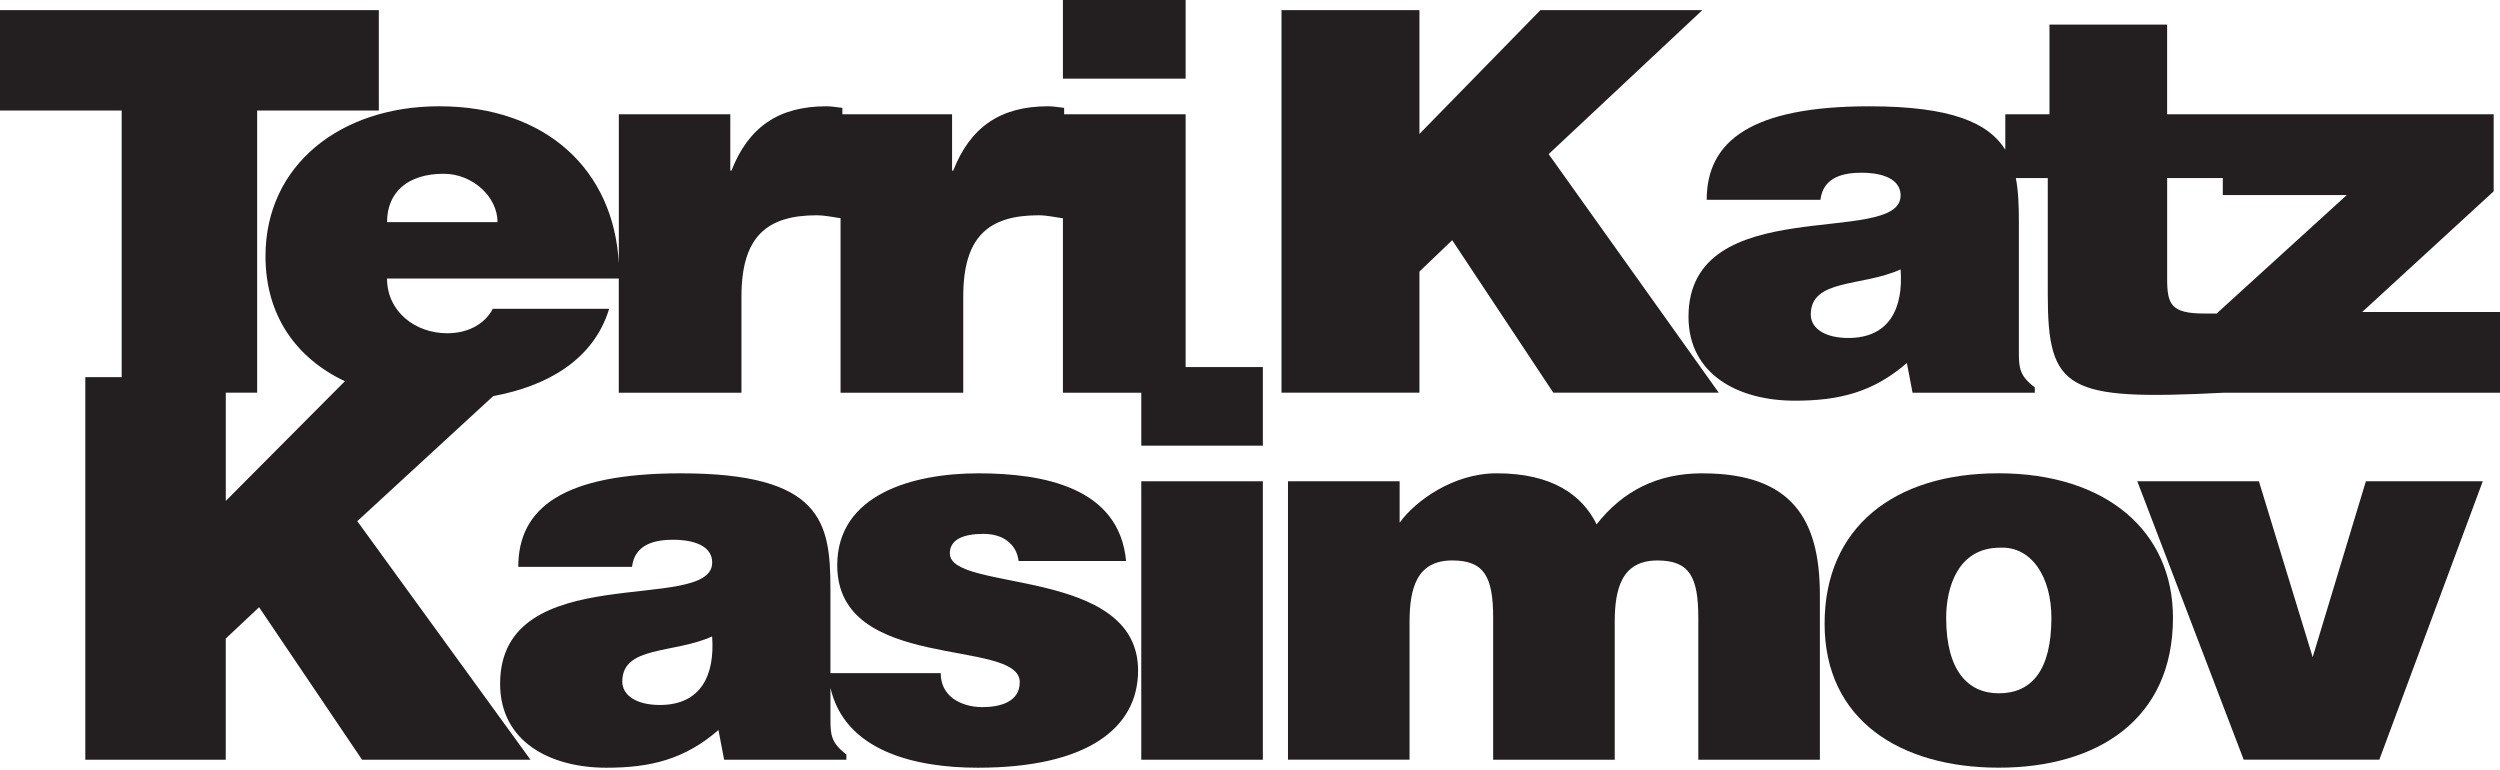 <?xml version="1.0" encoding="UTF-8"?>
<svg id="a" data-name="Layer_1" xmlns="http://www.w3.org/2000/svg" width="1000" height="308" viewBox="0 0 1000 308">
  <defs>
    <style>
      .b {
        fill: #231f20;
      }
    </style>
  </defs>
  <path class="b" d="M379.92,221.41c0-5.52,5.23-7.86,13.42-7.86,3.64,0,7.05.85,9.55,2.77,2.5,1.91,4.1,4.46,4.55,8.08h42.99c-2.73-29.55-33.21-35.07-59.13-35.07s-56.41,8.29-56.41,36.77c0,43.15,73.01,28.91,73.01,46.76,0,7.86-7.74,9.99-15.01,9.99-4.55,0-8.64-1.28-11.6-3.4-3.19-2.34-5-5.74-5-10.2h-44.12v-33.8c0-26.57-3.41-46.12-59.81-46.12-47.08,0-65.05,13.82-65.05,37.41h45.49c1.14-9.56,10.01-10.84,16.6-10.84,5,0,15.47,1.06,15.47,9.14,0,20.83-84.83-2.13-84.83,48.46,0,23.17,20.01,33.59,42.53,33.59,17.74,0,31.39-3.4,44.81-15.09l2.27,11.9h48.9v-2.12c-6.14-4.67-6.37-7.86-6.37-14.24v-12.41c5.72,25.14,33.49,31.96,58.91,31.96,43.67,0,64.14-15.73,64.14-38.9,0-41.66-75.28-31.25-75.28-46.76ZM263.93,281.99c-9.32,0-15.01-3.82-15.01-9.35,0-14.46,20.47-11.05,35.93-18.07,1.14,15.31-4.32,27.42-20.92,27.42Z"/>
  <rect class="b" x="456.51" y="192.51" width="48.63" height="111.38"/>
  <path class="b" d="M680.97,189.32c-18,0-31.8,7.01-42.33,20.41-5.84-11.9-18-20.41-39.98-20.41-17.54,0-32.73,11.26-38.81,19.76v-16.58h-44.66v111.38h48.63v-55.05c0-13.39,2.8-24.65,17.07-24.65,12.86,0,16.37,6.59,16.37,22.96v56.75h48.63v-55.05c0-13.39,2.81-24.65,17.07-24.65,12.86,0,16.36,6.59,16.36,22.96v56.75h48.63v-65.89c0-30.39-11.22-48.67-47-48.67Z"/>
  <path class="b" d="M799.28,189.32c-41.38,0-69.44,21.47-69.44,60.15s30.4,57.6,69.67,57.6,69.68-19.13,69.68-59.94c0-34.65-26.66-57.82-69.91-57.82ZM799.51,277.32c-12.39,0-21.04-9.14-21.04-30.18,0-12.54,4.91-28.06,21.52-28.06,12.62-.63,20.57,11.69,20.57,28.06,0,21.04-7.95,30.18-21.04,30.18Z"/>
  <rect class="b" x="425.17" width="49.08" height="31.46"/>
  <path class="b" d="M474.25,45.7h-48.6v-2.55c-2.12-.21-4.25-.64-6.37-.64-19.11,0-31.14,8.29-37.98,25.72h-.47v-22.53h-43.88v-2.55c-2.12-.21-4.25-.64-6.37-.64-19.11,0-31.15,8.29-37.99,25.72h-.47v-22.53h-44.59v59.68c-1.99-37.17-28.81-62.87-71.89-62.87-39.28,0-69.44,23.38-69.44,59.94,0,23.95,12.47,40.92,31.75,50.04l-47.63,47.87v-43.29h12.54V44.22h48.67V4.04H0v40.18h48.67v106.63h-14.55v153.04h56.18v-48.46l13.33-12.54,41.19,61h67.37l-69.28-95.43,54.38-50.03c21.11-3.87,40.06-14.19,46.37-34.91h-46.53c-3.51,6.59-10.52,9.78-18.24,9.78-12.86,0-24.08-8.72-24.08-21.9h92.7v45.7h49.07v-38.47c0-24.02,10.15-32.52,30.2-32.52,3.07,0,6.34.73,9.44,1.17v69.82h49.08v-38.47c0-24.02,10.14-32.52,30.2-32.52,3.15,0,6.5.77,9.67,1.21v69.78h31.34v21.18h48.63v-31.46h-30.89V45.7ZM154.82,88.85c0-11.9,8.19-19.34,22.68-19.34,11.46,0,21.51,9.14,21.51,19.34h-44.19Z"/>
  <polygon class="b" points="567.78 108.62 580.88 96.08 621.33 157.08 687.5 157.08 619.46 61.65 680.95 4.04 616.18 4.04 567.78 53.57 567.78 4.04 512.6 4.04 512.6 157.08 567.78 157.08 567.78 108.62"/>
  <path class="b" d="M944.9,124.78l52.57-48.25v-30.82h-130.62V9.83h-47.06v35.88h-17.67v14.18c-6.71-10.76-21.59-17.37-54.39-17.37-47.08,0-65.05,13.82-65.05,37.41h45.49c1.14-9.57,10.01-10.84,16.61-10.84,5,0,15.46,1.06,15.46,9.14,0,20.83-84.84-2.13-84.84,48.46,0,23.17,20.01,33.59,42.54,33.59,17.74,0,31.38-3.4,44.81-15.09l2.27,11.9h48.9v-2.12c-6.14-4.67-6.37-7.87-6.37-14.24v-52.08c0-6.25-.19-12.11-1.21-17.42h12.77v46.55c0,38.47,7.57,42.51,70.25,39.32h110.65v-32.3h-55.1ZM739.32,135.19c-9.32,0-15.01-3.83-15.01-9.36,0-14.45,20.47-11.05,35.93-18.07,1.14,15.31-4.32,27.43-20.93,27.43ZM886.64,125.41h-4.86c-13.32,0-14.92-3.61-14.92-13.81v-40.38h22.26v6.8h49.59l-52.07,47.4Z"/>
  <polygon class="b" points="925.07 262.87 903.56 192.51 854.92 192.51 897.48 303.88 951.73 303.88 993.11 192.51 946.35 192.51 925.07 262.87"/>
</svg>